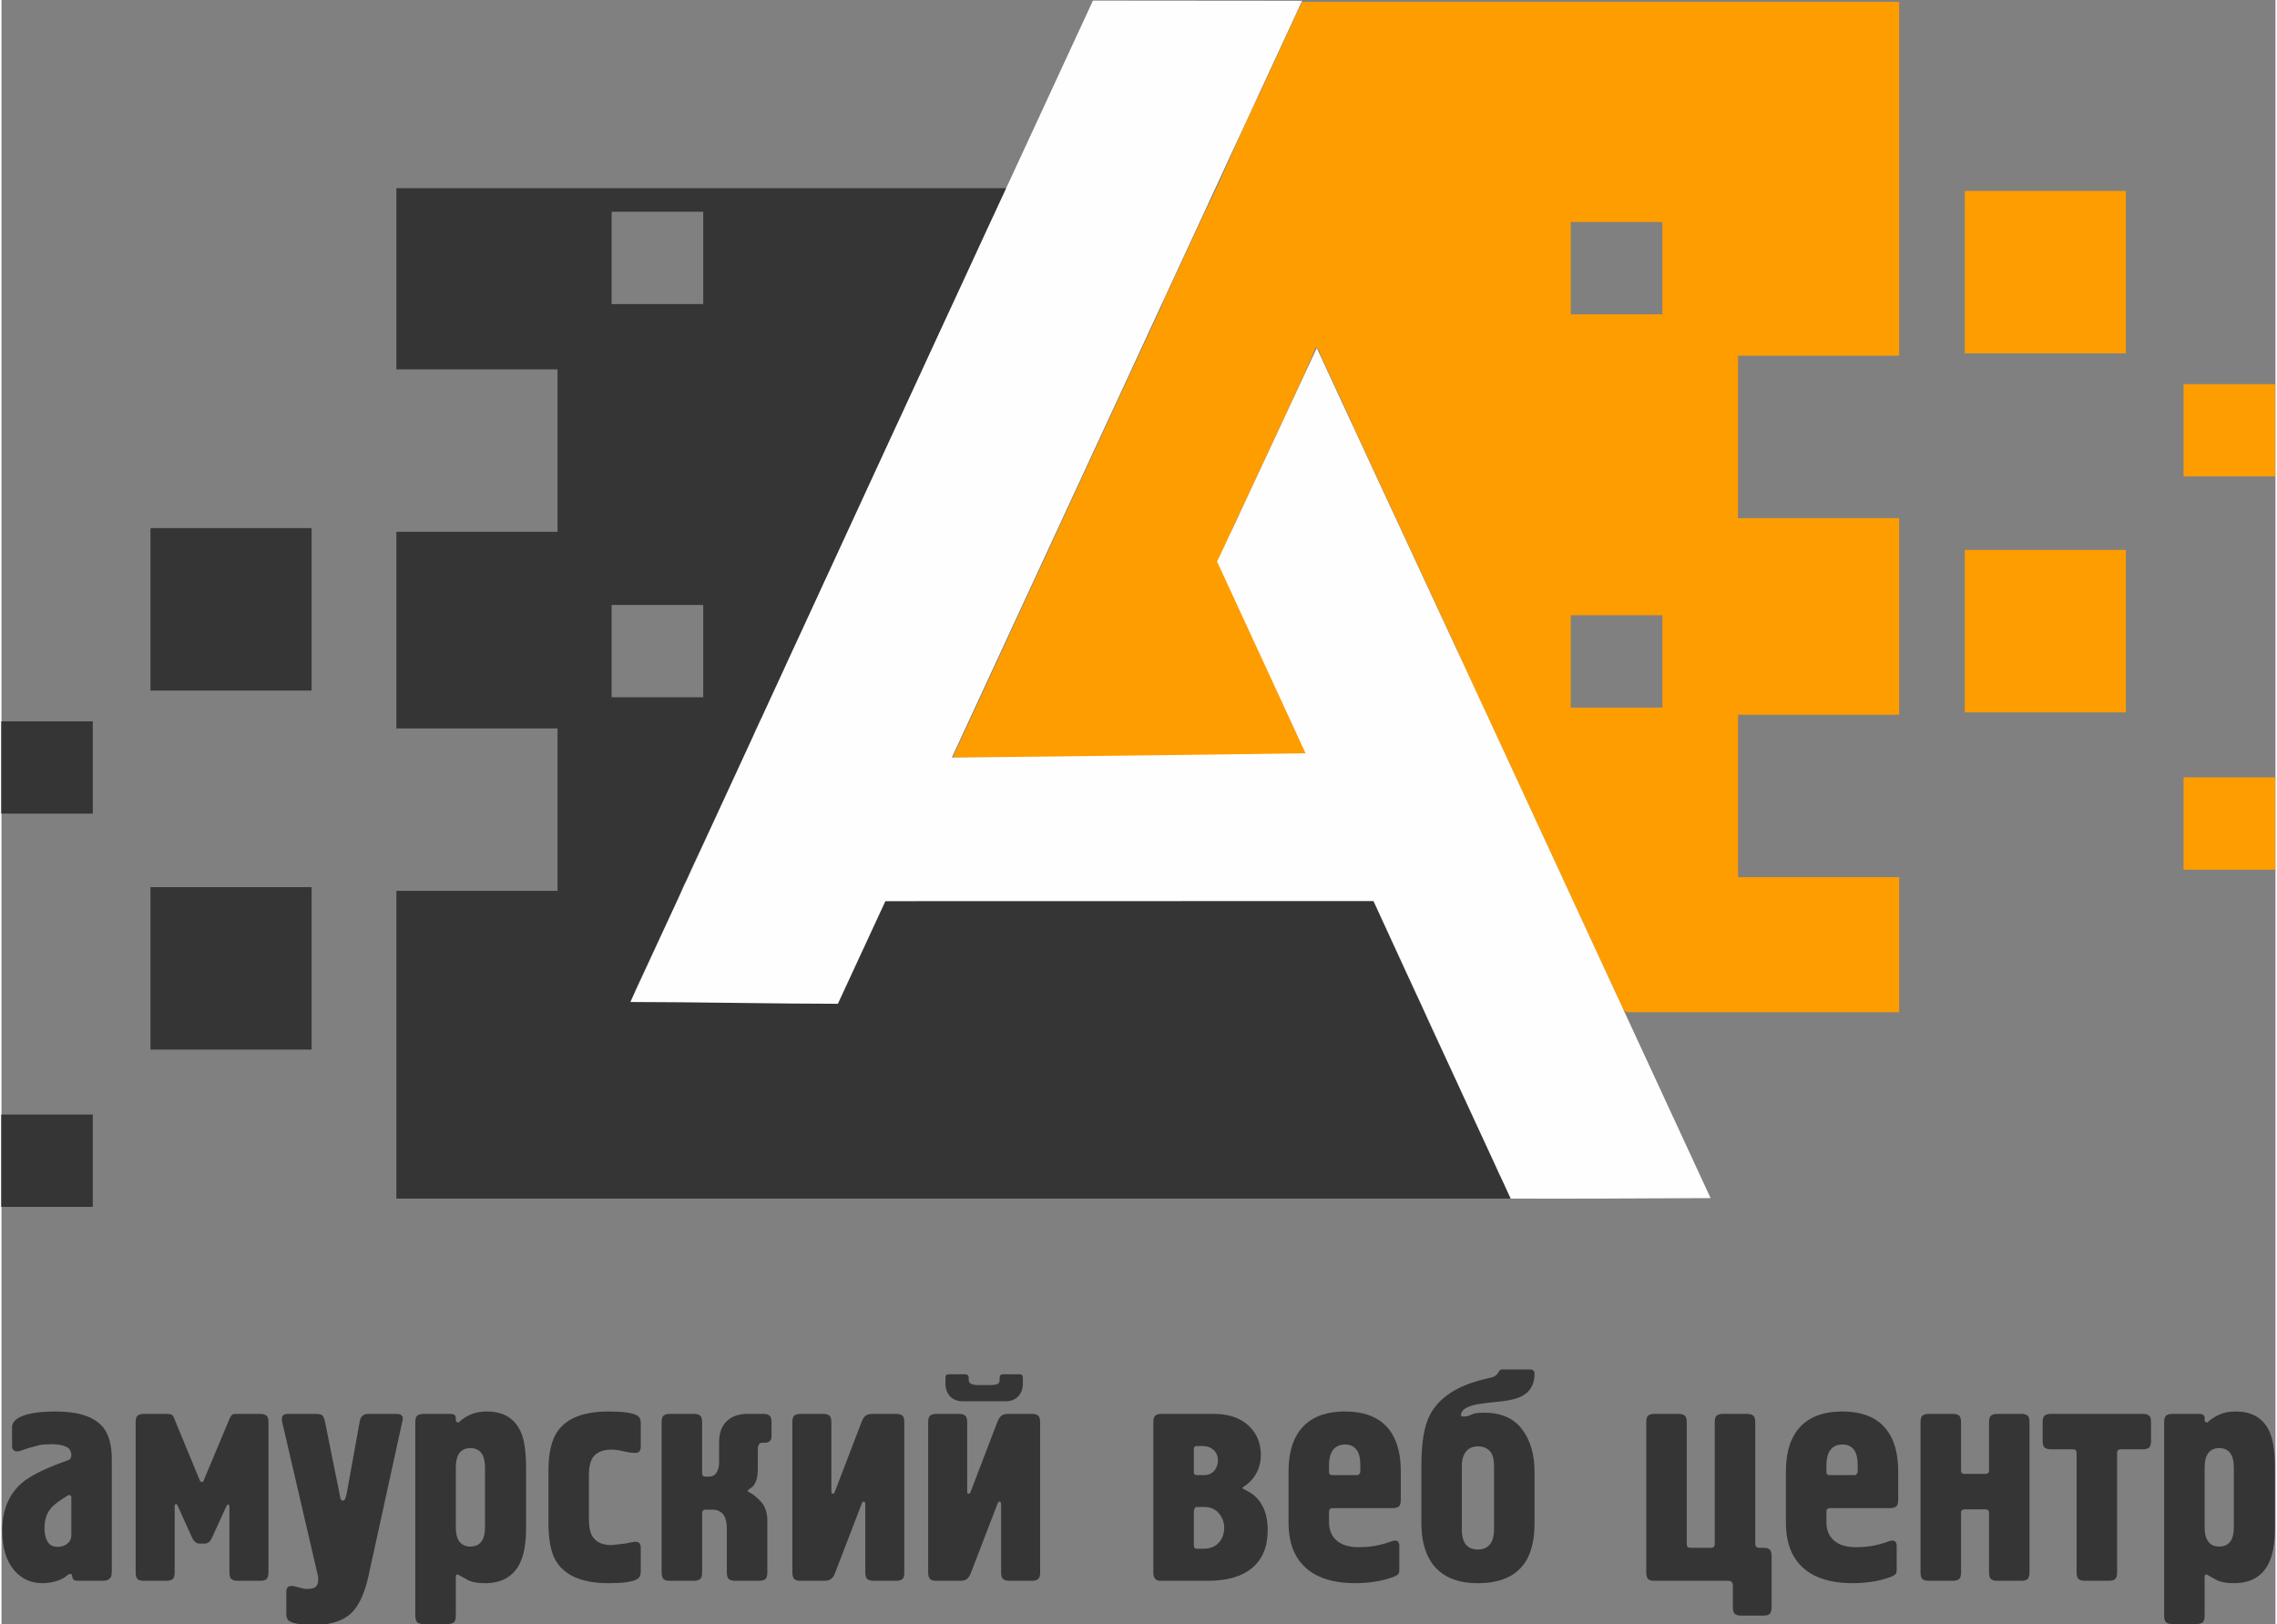 <?xml version="1.0" encoding="UTF-8"?>
<svg xmlns="http://www.w3.org/2000/svg" xmlns:xlink="http://www.w3.org/1999/xlink" xml:space="preserve" width="600px" height="428px" version="1.0" style="shape-rendering:geometricPrecision; text-rendering:geometricPrecision; image-rendering:optimizeQuality; fill-rule:evenodd; clip-rule:evenodd" viewBox="0 0 6000 4285.7">
 <rect x="0" y="0" width="6000" height="4285.7" fill="#808080" stroke="none"/>
 <defs>
  <style type="text/css">
   
    .fil3 {fill:#FEFEFE}
    .fil2 {fill:#353535}
    .fil1 {fill:#FE9D00}
    .fil0 {fill:#353535;fill-rule:nonzero}
   
  </style>
 </defs>
 <g id="Слой_x0020_1">
  <g id="_1876335232896">
   <path class="fil0" d="M291 3849.3l0 293.9c0,8.4 -0.7,14.2 -2.3,17.4 -3.7,6.9 -10.8,10.3 -21.2,10.3l-66 0c-10,0 -15,-4.2 -15,-12.7 0,-3.7 -2.1,-5.5 -6.3,-5.5 -3.6,1.6 -6,2.9 -7,4 -6.8,6.3 -16.4,11.3 -28.7,15 -12.3,3.7 -24.2,5.5 -35.8,5.5 -30.4,0 -55.2,-11 -74.6,-33.2 -21.5,-24.8 -32.2,-60 -32.2,-105.4 0,-53.8 17.2,-95.8 51.8,-125.9 20.5,-17.4 54.8,-35.1 103,-53.1l19.6 -7.1c5.3,-2.1 7.9,-6.3 7.9,-12.7 0,-11.1 -4.9,-18.7 -14.6,-23 -9.7,-4.2 -21.6,-6.3 -35.7,-6.3 -14.7,0 -26,0.8 -33.8,2.4 -8.9,2.6 -16.6,4.7 -23.2,6.3 -6.5,1.6 -11.7,3.2 -15.3,4.8 -10,3.7 -16.3,5.5 -18.9,5.5 -9.9,0 -14.9,-4.7 -14.9,-14.2l0 -49.1c0,-10.1 5.7,-18.5 17.3,-25.4 19.4,-11.1 52.1,-16.6 98.2,-16.6 59.7,0 101.1,13.7 124.2,41.2 15.7,19 23.5,47 23.5,83.9zm-106.8 202.8l0 -101.4c0,-2.6 -1.1,-4.5 -3.2,-5.5 -2.1,-1.1 -4.7,-0.6 -7.8,1.6l-13.4 8.7c-15.7,10 -26.7,19.5 -33,28.5 -8.9,12.7 -13.4,28.8 -13.4,48.3 0,14.8 2.8,26.7 8.3,35.6 5.5,9 14.3,13.5 26.3,13.5 10.5,0 19.1,-2.9 26,-8.7 6.8,-5.8 10.2,-12.7 10.2,-20.6z"></path>
   <path id="1" class="fil0" d="M456.9 3972.9l0 175.8c0,9.5 -2,15.6 -5.9,18.2 -4,2.7 -9.3,4 -16.2,4l-58.9 0c-9.4,0 -15.4,-2 -18.1,-5.9 -2.6,-4 -3.9,-9.4 -3.9,-16.3l0 -396c0,-9.5 2,-15.6 5.9,-18.2 3.8,-2.7 9.2,-4 16,-4l58.4 0c6.8,0 11.7,0.7 14.4,2 2.9,1.3 5.6,5.7 8.3,13.1l64.8 156.8c1.6,5.3 3.9,7.9 7.1,7.9 2.6,0 4.7,-2.6 6.2,-7.9l66.4 -158.4c3.2,-6.9 5.9,-10.8 8.3,-11.9 2.4,-1.1 6.9,-1.6 13.7,-1.6l59 0c6.8,0 12.2,1.3 16.1,4 3.9,2.6 5.9,8.7 5.9,18.2l0 396c0,6.9 -1.3,12.3 -3.9,16.3 -2.7,3.9 -8.7,5.9 -18.1,5.9l-59 0c-6.8,0 -12.1,-1.3 -16.1,-4 -3.9,-2.6 -5.9,-8.7 -5.9,-18.2l0 -174.2c-1,-3.7 -2,-5.6 -3.1,-5.6 -3.7,3.2 -5.5,5.3 -5.5,6.4l-35.4 77.6c-2.6,5.8 -4.9,10 -7,12.7 -3.7,4.7 -8.4,7.1 -14.2,7.1l-14.1 0c-5.3,0 -10,-2.4 -14.2,-7.1 -2.1,-2.7 -4.4,-6.9 -7,-12.7l-36.2 -80c-1,-3.2 -2.9,-4.8 -5.5,-4.8l-2.3 4.8z"></path>
   <path id="2" class="fil0" d="M755.5 3730.5l75.4 0c8.4,0 13.9,1.7 16.5,5.2 2.6,3.4 4.7,8.8 6.3,16.2l37.7 186.9c0.5,3.2 1.3,7.4 2.4,12.7 1,5.3 3.6,7.9 7.8,7.9 3.7,0 6.8,-6.8 9.5,-20.6l33.8 -186.9c2,-14.3 9.6,-21.4 22.7,-21.4l73.9 0c11.5,0 17.3,4 17.3,11.9 0,2.1 -0.5,5.3 -1.6,9.5l-88.8 405.7c-11.5,52.3 -29.3,87.2 -53.4,105.2 -22,16.4 -51.6,24.5 -88.8,24.5 -33,0 -55,-3.1 -66,-9.6 -5.8,-3.2 -8.7,-9.2 -8.7,-18.3l0 -59.8c0,-10.2 4.8,-15.2 14.2,-15.2 4.2,0 10.7,1.4 19.6,4.3 3.2,0.7 6.3,1.3 9.5,2.3 3.1,0.9 7.3,1.3 12.5,1.3 11,0 18.5,-2.1 22.4,-6.3 4,-4.3 5.9,-10.3 5.9,-18.3 0,-6.3 -0.8,-11.8 -2.3,-16.5l-92.8 -399.3c-3.1,-14.3 1.9,-21.4 15,-21.4z"></path>
   <path id="3" class="fil0" d="M1091.8 4262.8l0 -510.1c0,-9.5 2,-15.6 5.9,-18.2 3.8,-2.7 9.2,-4 16,-4l71 0c9.3,0 14,3.7 14,11.1l0 6.3c0,2.7 2.3,4.5 7.1,5.6 7.9,-7.9 18,-14.8 30.3,-20.6 12.5,-5.8 27.3,-8.7 44.7,-8.7 44.1,0 74.1,18.5 90,55.4 8.9,21.1 13.3,52 13.3,92.7l0 160c0,39.6 -5.5,70.5 -16.5,92.7 -17.3,34.8 -47.9,52.2 -91.9,52.2 -17.8,0 -32.2,-2.3 -43.2,-7.1 -10,-5.3 -19.9,-10.8 -29.9,-16.6 -2.6,2.1 -3.9,3.9 -3.9,5.5l0 103.8c0,9.5 -2,15.6 -5.9,18.2 -3.9,2.6 -9.3,4 -16.1,4l-62.9 0c-9.4,0 -15.4,-2 -18.1,-6 -2.6,-3.9 -3.9,-9.3 -3.9,-16.2zm106.9 -389.7l0 155.2c0,13.8 1.8,24.6 5.5,32.5 6.3,13.2 17.3,19.8 33,19.8 15.7,0 26.7,-6.6 33,-19.8 3.7,-7.9 5.5,-18.7 5.5,-32.5l0 -155.2c0,-13.7 -1.8,-24.6 -5.5,-32.5 -6.3,-13.2 -17.3,-19.8 -33,-19.8 -15.7,0 -26.7,6.6 -33,19.8 -3.7,7.9 -5.5,18.8 -5.5,32.5z"></path>
   <path id="4" class="fil0" d="M1549.9 3892.1l0 117.2c0,18.5 2.7,32.5 7.9,42 9.4,16.9 26.7,25.4 51.9,25.4l35.3 -4c3.7,-0.5 8.4,-1.5 14.2,-2.8 5.7,-1.3 10.2,-2 13.3,-2 5.8,0 9.6,1.6 11.4,4.8 1.9,3.2 2.8,6.9 2.8,11.1l0 63.3c0,9.6 -3.4,16.2 -10.2,19.8 -12.1,6.9 -37,10.3 -74.7,10.3 -69.7,0 -116.3,-20 -139.9,-60.2 -12.5,-21.6 -18.8,-55.4 -18.8,-101.3l0 -136.3c0,-46.4 8.4,-81.3 25.1,-104.5 24.6,-33.8 69.2,-50.7 133.6,-50.7 37.7,0 62.6,3.4 74.7,10.3 6.8,3.7 10.2,10.3 10.2,19.8l0 63.3c0,10.6 -4.7,15.9 -14.2,15.9 -8.9,0 -19.5,-1.5 -31.8,-4.4 -12.3,-2.9 -22.6,-4.3 -31,-4.3 -24.1,0 -40.9,7.4 -50.3,22.1 -6.3,10.1 -9.5,25.1 -9.5,45.2z"></path>
   <path id="5" class="fil0" d="M1826.6 4170.9l-62.9 0c-9.4,0 -15.5,-2 -18.1,-5.9 -2.6,-4 -3.9,-9.4 -3.9,-16.3l0 -396c0,-9.5 2,-15.6 5.9,-18.2 3.9,-2.7 9.3,-4 16.1,-4l62.9 0c6.8,0 12.1,1.3 16.1,4 3.9,2.6 5.9,8.7 5.9,18.2l0 133.9c0,6.3 3.1,9.5 9.4,9.5l7.9 0c9.4,0 16.3,-3.6 20.8,-10.7 4.4,-7.2 6.7,-16.5 6.7,-28.2l0 -51.4c0,-24.3 6.6,-42.9 20,-55.9 13.4,-12.9 31.6,-19.4 54.6,-19.4l41.7 0c6.8,0 12.1,1.3 16.1,4 3.9,2.6 5.9,8.7 5.9,18.2l0 36.4c0,5.8 -1.5,10.2 -4.4,13.1 -2.8,2.9 -7.2,4.4 -12.9,4.4l-6.3 0c-8.4,0 -12.6,5.8 -12.6,17.4l0 53.1c0,8.4 -0.9,16.5 -2.7,24.1 -1.9,7.7 -4.9,14.1 -9.1,19.4 -2.1,2.1 -5.1,4.5 -9,7.1 -3.9,2.7 -5.9,5.1 -5.9,7.2 13.6,6.8 25.7,16.3 36.1,28.5 10.5,12.1 15.8,28.8 15.8,49.9l0 135.4c0,9.5 -2,15.6 -5.9,18.2 -4,2.7 -9.3,4 -16.1,4l-62.9 0c-6.8,0 -12.2,-1.3 -16.1,-4 -3.9,-2.6 -5.9,-8.7 -5.9,-18.2l0 -114c0,-18.5 -3.4,-31.7 -10.2,-39.6 -6.8,-8 -16,-11.9 -27.5,-11.9l-18.1 0c-3.7,0 -6.2,0.9 -7.5,2.8 -1.3,1.8 -1.9,4.1 -1.9,6.7l0 156c0,9.5 -2,15.6 -5.9,18.2 -4,2.7 -9.3,4 -16.1,4z"></path>
   <path id="6" class="fil0" d="M2172.3 4170.9l-63.6 0c-9.5,0 -15.5,-2 -18.1,-5.9 -2.6,-4 -3.9,-9.4 -3.9,-16.3l0 -396c0,-9.5 1.9,-15.6 5.9,-18.2 3.9,-2.7 9.3,-4 16.1,-4l58.9 0c6.8,0 12.2,1.3 16.1,4 4,2.6 5.9,8.7 5.9,18.2l0 182.2c0,4.2 1.3,6.3 3.9,6.3 2.1,0 3.7,-1.3 4.8,-4l70.7 -184.5c3.7,-9.5 7.7,-15.6 12.2,-18.2 4.4,-2.7 10.1,-4 16.9,-4l62 0c6.9,0 12.2,1.3 16.2,4 3.9,2.6 5.8,8.7 5.8,18.2l0 396c0,9.5 -1.9,15.6 -5.8,18.2 -4,2.7 -9.3,4 -16.2,4l-58.9 0c-6.8,0 -12.2,-1.3 -16.1,-4 -3.9,-2.6 -5.9,-8.7 -5.9,-18.2l0 -181.4c-1,-3.7 -2.4,-5.5 -3.9,-5.5 -2.6,0 -4.5,1.8 -5.5,5.5l-70.8 183.8c-3.1,7.9 -6.9,13.2 -11.3,15.8 -4.5,2.7 -9.6,4 -15.4,4z"></path>
   <path id="7" class="fil0" d="M2649.3 3697.2l-113.1 0c-14.2,0 -25.3,-4.3 -33.4,-13 -8.1,-8.7 -12.2,-20 -12.2,-33.7l0 -15c0,-6.4 2.9,-9.5 8.6,-9.5l43.3 0c6.2,0 9.4,3.1 9.4,9.5l0 4.7c0,5.8 2.5,9.7 7.5,11.5 4.9,1.9 10.6,2.8 16.8,2.8l33.1 0c7.8,0 13.8,-0.8 18,-2.4 4.2,-1.6 6.3,-5.5 6.3,-11.9l0 -4.7c0,-6.4 3.2,-9.5 9.4,-9.5l43.3 0c5.7,0 8.6,3.1 8.6,9.5l0 15c0,13.7 -4,25 -12.2,33.7 -8.1,8.7 -19.2,13 -33.4,13zm-118.6 473.7l-63.7 0c-9.4,0 -15.4,-2 -18.1,-5.9 -2.6,-4 -3.9,-9.4 -3.9,-16.3l0 -396c0,-9.5 2,-15.6 5.9,-18.2 3.9,-2.7 9.3,-4 16.1,-4l59 0c6.8,0 12.1,1.3 16.1,4 3.9,2.6 5.9,8.7 5.9,18.2l0 182.2c0,4.2 1.3,6.3 3.9,6.3 2.1,0 3.7,-1.3 4.7,-4l70.7 -184.5c3.7,-9.5 7.8,-15.6 12.2,-18.2 4.5,-2.7 10.1,-4 16.9,-4l62.1 0c6.8,0 12.2,1.3 16.1,4 3.9,2.6 5.9,8.7 5.9,18.2l0 396c0,9.5 -2,15.6 -5.9,18.2 -3.9,2.7 -9.3,4 -16.1,4l-59 0c-6.8,0 -12.1,-1.3 -16.1,-4 -3.9,-2.6 -5.9,-8.7 -5.9,-18.2l0 -181.4c-1,-3.7 -2.3,-5.5 -3.9,-5.5 -2.6,0 -4.4,1.8 -5.5,5.5l-70.7 183.8c-3.2,7.9 -7,13.2 -11.4,15.8 -4.5,2.7 -9.6,4 -15.3,4z"></path>
   <path id="8" class="fil0" d="M3039.1 4148.7l0 -396c0,-9.5 2,-15.6 5.9,-18.2 3.9,-2.7 9.3,-4 16.1,-4l137.5 0c40.4,0 71.8,11.1 94.3,33.3 19.9,20 29.9,44.9 29.9,74.4 0,22.2 -5.8,41.5 -17.3,57.9 -6.8,10 -16.2,19 -28.3,26.9 -1.6,1 -2.6,2 -3.1,2.8 -0.6,0.8 0,1.4 1.5,1.9l17.3 9.5c14.2,8.5 25.2,19.8 33,34.1 10,17.4 15,39.3 15,65.7 0,43.9 -13.7,77.1 -40.9,99.9 -27.2,22.7 -66,34 -116.3,34l-126.5 0c-5.8,0 -10.2,-1.8 -13.4,-5.5 -3.1,-3.7 -4.7,-9.3 -4.7,-16.7zm106.9 -325.6l0 61.2c0,5.2 2.6,7.8 7.8,7.8l18.1 0c12.1,0 21.4,-3.8 27.9,-11.4 6.6,-7.6 9.8,-16.9 9.8,-27.8 0,-11 -3.8,-19.9 -11.4,-27.1 -7.6,-7 -17.6,-10.5 -30.2,-10.5l-14.2 0c-5.2,0 -7.8,2.6 -7.8,7.8zm0 164.2l0 89.2c0,6.5 2.3,9.7 7,9.7l18.1 0c17.8,0 31.5,-5.3 40.9,-16 9.4,-10.6 14.1,-23.6 14.1,-39.1 0,-14.4 -4.7,-27.2 -14.1,-38.3 -9.4,-11.2 -22.3,-16.7 -38.5,-16.7l-18.1 0c-3.7,0 -6,1.1 -7.1,3.5 -1,2.4 -1.8,4.9 -2.3,7.7z"></path>
   <path id="9" class="fil0" d="M3670.1 3979.2l-157.9 0c-3.7,0 -6.2,1 -7.5,2.8 -1.3,1.8 -2,4.1 -2,6.9l0 27c0,21.3 6.9,37.6 20.5,49.1 13.6,11.5 32.5,17.2 56.6,17.2 16.7,0 31.9,-1.2 45.5,-3.7 13.7,-2.5 28.1,-6.6 43.3,-12.1 13.1,-4.3 19.6,0 19.6,12.8l0 63.7c0,4.2 -0.9,7.7 -2.8,10.1 -1.8,2.3 -5.8,4.8 -12.1,7.5 -17.3,6.3 -34.9,10.8 -52.7,13.2 -17.8,2.4 -33.8,3.5 -47.9,3.5 -45.6,0 -82.5,-8.4 -110.8,-25.3 -44,-26.4 -66,-71.3 -66,-134.7l0 -133.8c0,-42.3 8.1,-76.1 24.3,-101.4 24.7,-38.5 66.3,-57.8 125,-57.8 35.6,0 64.9,7.4 88,22 39.3,25.4 58.9,70.9 58.9,136.7l0 74.3c0,9.4 -1.9,15.4 -5.9,18.1 -3.9,2.6 -9.3,3.9 -16.1,3.9zm-159.5 -87.1l66.8 0c3.1,0 5.8,-2.6 7.9,-7.8l0 -17.3c0,-15.2 -1.9,-26.7 -5.5,-34.6 -6.9,-14.1 -18.4,-21.1 -34.6,-21.1 -13.6,0 -24.1,4.6 -31.5,13.7 -7.3,9.1 -11,23.1 -11,42l0 17.3c0,5.2 2.7,7.8 7.9,7.8z"></path>
   <path id="10" class="fil0" d="M3961.1 3613.3l71.3 0c8.4,0 12.6,3.7 12.6,11.1 0,28 -11.3,47.8 -33.7,59.4 -14.7,7.4 -36.5,12.4 -65.7,15 -29.2,2.7 -49.8,5.6 -61.9,8.7 -21.8,5.9 -32.8,14.6 -32.8,26.2 0,1 0.5,1.8 1.5,2.4 1.1,0.5 2.1,1 3.2,1.5 8.9,0 16.5,-1.7 22.8,-5.1 6.3,-3.4 17.5,-5.2 33.8,-5.2 44,0 77.1,14.4 99.4,43.2 22.2,28.8 33.4,66.7 33.4,113.7l0 133.8c0,43.3 -7.9,77.4 -23.6,102.2 -24.1,38 -66,57 -125.7,57 -58.2,0 -99.6,-19 -124.2,-57 -16.8,-25.9 -25.1,-59.9 -25.1,-102.2l0 -151.2c0,-60.8 7.5,-105.4 22.7,-133.9 24.5,-46.5 73.9,-78.2 148.2,-95.1 10.8,-2.1 18.2,-4.2 21.8,-6.3 3.7,-2.1 6.5,-4.6 8.3,-7.5 1.8,-2.9 3.5,-5.4 5.1,-7.5 1.6,-2.2 4.5,-3.2 8.6,-3.2zm-107.9 255l0 168c0,19.5 4.5,33.5 13.4,41.9 7.3,6.9 17,10.3 29.1,10.3 11.5,0 20.9,-3.4 28.3,-10.3 9.4,-8.9 14.1,-22.9 14.1,-41.9l0 -168c0,-19.5 -4.1,-33.1 -12.2,-40.8 -8.1,-7.6 -18.2,-11.4 -30.2,-11.4 -11.6,0 -21,3.4 -28.3,10.3 -9.5,8.9 -14.2,22.9 -14.2,41.9z"></path>
   <path id="11" class="fil0" d="M4361.7 4170.9c-9.5,0 -15.5,-2 -18.1,-5.9 -2.6,-4 -3.9,-9.4 -3.9,-16.3l0 -396c0,-9.5 1.9,-15.6 5.8,-18.2 4,-2.7 9.3,-4 16.2,-4l62.8 0c6.8,0 12.2,1.3 16.1,4 4,2.6 5.9,8.7 5.9,18.2l0 321.6c0,6.3 3.2,9.5 9.5,9.5l55 0c6.3,0 9.4,-3.2 9.4,-9.5l0 -321.6c0,-9.5 2,-15.6 5.9,-18.2 3.9,-2.7 9.3,-4 16.1,-4l62.9 0c6.8,0 12.1,1.3 16.1,4 3.9,2.6 5.9,8.7 5.9,18.2l0 319.2c0,7.9 3.4,11.9 10.2,11.9l11 0c6.8,0 12.2,1.3 16.1,3.9 3.9,2.7 5.9,8.8 5.9,18.3l0 134.6c0,6.9 -1.3,12.3 -3.9,16.3 -2.7,3.9 -8.7,5.9 -18.1,5.9l-58.2 0c-6.8,0 -12.1,-1.3 -16.1,-4 -3.9,-2.6 -5.9,-8.7 -5.9,-18.2l0 -57c0,-8.5 -4.2,-12.7 -12.5,-12.7l-194.1 0z"></path>
   <path id="12" class="fil0" d="M4982.5 3979.2l-158 0c-3.7,0 -6.1,1 -7.5,2.8 -1.3,1.8 -1.9,4.1 -1.9,6.9l0 27c0,21.3 6.8,37.6 20.4,49.1 13.6,11.5 32.5,17.2 56.6,17.2 16.8,0 32,-1.2 45.6,-3.7 13.6,-2.5 28,-6.6 43.2,-12.1 13.1,-4.3 19.6,0 19.6,12.8l0 63.7c0,4.2 -0.9,7.7 -2.7,10.1 -1.8,2.3 -5.9,4.8 -12.2,7.5 -17.3,6.3 -34.8,10.8 -52.6,13.2 -17.9,2.4 -33.8,3.5 -48,3.5 -45.6,0 -82.5,-8.4 -110.8,-25.3 -44,-26.4 -66,-71.3 -66,-134.7l0 -133.8c0,-42.3 8.1,-76.1 24.4,-101.4 24.6,-38.5 66.2,-57.8 124.9,-57.8 35.6,0 65,7.4 88,22 39.3,25.4 59,70.9 59,136.7l0 74.3c0,9.4 -2,15.4 -5.9,18.1 -4,2.6 -9.3,3.9 -16.1,3.9zm-159.6 -87.1l66.8 0c3.2,0 5.8,-2.6 7.9,-7.8l0 -17.3c0,-15.2 -1.8,-26.7 -5.5,-34.6 -6.8,-14.1 -18.3,-21.1 -34.6,-21.1 -13.6,0 -24.1,4.6 -31.4,13.7 -7.3,9.1 -11,23.1 -11,42l0 17.3c0,5.2 2.6,7.8 7.8,7.8z"></path>
   <path id="13" class="fil0" d="M5063.4 4148.7l0 -396c0,-9.5 2,-15.6 5.9,-18.2 3.9,-2.7 9.3,-4 16.1,-4l62.9 0c6.8,0 12.2,1.3 16.1,4 3.9,2.6 5.9,8.7 5.9,18.2l0 126.7c0,6.4 3.1,9.5 9.4,9.5l55 0c6.3,0 9.5,-3.1 9.5,-9.5l0 -126.7c0,-9.5 1.9,-15.6 5.8,-18.2 4,-2.7 9.3,-4 16.2,-4l62.8 0c6.8,0 12.2,1.3 16.1,4 4,2.6 5.9,8.7 5.9,18.2l0 396c0,6.9 -1.3,12.3 -3.9,16.3 -2.6,3.9 -8.7,5.9 -18.1,5.9l-62.8 0c-6.9,0 -12.2,-1.3 -16.2,-4 -3.9,-2.6 -5.8,-8.7 -5.8,-18.2l0 -156.8c0,-6.3 -3.2,-9.5 -9.5,-9.5l-55 0c-6.3,0 -9.4,3.2 -9.4,9.5l0 156.8c0,9.5 -2,15.6 -5.9,18.2 -3.9,2.7 -9.3,4 -16.1,4l-62.9 0c-9.4,0 -15.4,-2 -18.1,-5.9 -2.6,-4 -3.9,-9.4 -3.9,-16.3z"></path>
   <path id="14" class="fil0" d="M5582.1 3833.5l0 315.2c0,9.5 -2,15.6 -5.9,18.2 -4,2.7 -9.3,4 -16.1,4l-62.9 0c-6.8,0 -12.2,-1.3 -16.1,-4 -3.9,-2.6 -5.9,-8.7 -5.9,-18.2l0 -315.2c0,-6.4 -3.2,-9.5 -9.4,-9.5l-58.2 0c-6.8,0 -12.2,-1.3 -16.1,-4 -3.9,-2.6 -5.9,-8.7 -5.9,-18.2l0 -49.1c0,-9.5 2,-15.6 5.9,-18.2 3.9,-2.7 9.3,-4 16.1,-4l242 0c6.9,0 12.2,1.3 16.2,4 3.9,2.6 5.8,8.7 5.8,18.2l0 49.1c0,6.9 -1.3,12.3 -3.9,16.2 -2.6,4 -8.6,6 -18.1,6l-58.1 0c-6.3,0 -9.4,3.1 -9.4,9.5z"></path>
   <path id="15" class="fil0" d="M5706.2 4262.8l0 -510.1c0,-9.5 2,-15.6 5.9,-18.2 3.8,-2.7 9.2,-4 16,-4l71 0c9.3,0 14,3.7 14,11.1l0 6.3c0,2.7 2.3,4.5 7.1,5.6 8,-7.9 18,-14.8 30.4,-20.6 12.4,-5.8 27.2,-8.7 44.6,-8.7 44.1,0 74.1,18.5 90,55.4 8.9,21.1 13.4,52 13.4,92.7l0 160c0,39.6 -5.6,70.5 -16.6,92.7 -17.2,34.8 -47.9,52.2 -91.9,52.2 -17.8,0 -32.2,-2.3 -43.2,-7.1 -10,-5.3 -19.9,-10.8 -29.9,-16.6 -2.6,2.1 -3.9,3.9 -3.9,5.5l0 103.8c0,9.5 -2,15.6 -5.9,18.2 -3.9,2.6 -9.3,4 -16.1,4l-62.9 0c-9.4,0 -15.4,-2 -18.1,-6 -2.6,-3.9 -3.9,-9.3 -3.9,-16.2zm106.9 -389.7l0 155.2c0,13.8 1.8,24.6 5.5,32.5 6.3,13.2 17.3,19.8 33,19.8 15.7,0 26.7,-6.6 33,-19.8 3.7,-7.9 5.5,-18.7 5.5,-32.5l0 -155.2c0,-13.7 -1.8,-24.6 -5.5,-32.5 -6.3,-13.2 -17.3,-19.8 -33,-19.8 -15.7,0 -26.7,6.6 -33,19.8 -3.7,7.9 -5.5,18.8 -5.5,32.5z"></path>
   <g>
    <path class="fil1" d="M2509.8 1998.6l1011.5 0 -32 -67c-38.2,-92.5 -111.8,-239.1 -156.5,-338.4l-62.7 -135.3c-5.3,-11.6 -9.8,-20.8 -16.1,-33.7 -7.8,-16.1 -10.5,-19.2 -4.6,-33.2 9.3,-22.4 21.8,-44.1 32.1,-67.1 24.8,-55.2 180.3,-383.1 186.1,-407.9 9.7,7.2 9,10.7 13.6,22.4l77 165.9c5,10.5 7.6,18.7 12.3,28.3l268.2 577.6c4.8,9.7 7,17.4 12.2,28.3l408.9 882.6c7,14.3 14.8,49.6 31.2,49.6l716.1 0 0 -356.3 -425.2 0 0 -428.6 425.2 0 0 -518.7 -425.2 0 0 -428.5 425.2 0 0 -933.8 -1566.4 0c-15.5,0 -6.4,-2 -16.1,15.3 -1.4,2.5 -3.4,6.6 -4.5,9l-100.8 218.7c-41.8,81.1 -102.3,231.6 -143.6,310.8l-87 187.5c-2.8,6.6 -3.9,9.5 -6.9,15.7 -3.6,7.6 -4.1,7.3 -7.8,14.7 -5.1,10.2 -8.8,22.3 -13.1,31.9l-88.6 190.3c-5.6,11.2 -8.9,20.1 -14.3,30.7l-448.2 969.2zm1630.8 -131.7l241.7 0 0 -243.6 -241.7 0 0 243.6zm0 -1037.5l241.7 0 0 -243.6 -241.7 0 0 243.6z"></path>
    <polygon class="fil1" points="5180.2,932.3 5605.3,932.3 5605.3,503.8 5180.2,503.8 "></polygon>
    <polygon class="fil1" points="5180.2,1879.6 5605.3,1879.6 5605.3,1451 5180.2,1451 "></polygon>
    <polygon class="fil1" points="5757.5,1257.1 5999.2,1257.1 5999.2,1013.5 5757.5,1013.5 "></polygon>
    <polygon class="fil1" points="5757.5,2294.6 5999.2,2294.6 5999.2,2051 5757.5,2051 "></polygon>
    <g>
     <path class="fil2" d="M1041.9 974.6l425.2 0 0 428.6 -425.2 0 0 518.7 425.2 0 0 428.6 -425.2 0 0 811.9 2940.3 0c-8.3,-15.8 -13,-28.8 -21.2,-46.3 -5.7,-12.2 -5.6,-9.6 -12,-23.9 -4.6,-10.3 -7.3,-16.7 -11,-25l-91.3 -196.7c-8.5,-20.1 -14,-29.5 -22.6,-49.3l-57.2 -122.8c-3.8,-8.1 -6.5,-14.9 -11,-25 -8.2,-18.4 -14,-31.8 -22.8,-49.3 -8.8,-17.6 -14.1,-32.3 -22.9,-49.1l-90.5 -197.5 -1387.3 0 -106.9 230.6c-6,13.1 -10.4,20.3 -14,35.6l-452 0c4.6,-9.6 9,-22.1 13.3,-31.8l110.2 -236.3c6.2,-12.1 7.8,-18.7 13.3,-31.6 7,-16.4 9.3,-17 16.1,-33.4 9.3,-22.6 20.4,-44.1 31.3,-67.7l124.3 -267.2c11.2,-22.5 19.3,-44.7 30.5,-68.5 4.8,-10.3 3.2,-5.4 7.8,-14.7 3.6,-7.3 4.8,-11.2 8.3,-18.6l47 -101.6c5.5,-11.8 9.8,-21.6 15.3,-34.1l78.8 -168.7c9.9,-23.3 18.3,-41.8 30,-64.5l177.3 -385.2c4.2,-8.7 4.4,-7.2 9.3,-17.7l114.6 -249.9c34.8,-67.9 83.3,-182.7 117.7,-255.7l48.5 -100 -1611.2 0 0 478.1zm567.9 865.2l241.7 0 0 -243.6 -241.7 0 0 243.6zm0 -1037.5l241.7 0 0 -243.6 -241.7 0 0 243.6z"></path>
     <polygon class="fil2" points="393,1822 818.2,1822 818.2,1393.4 393,1393.4 "></polygon>
     <polygon class="fil2" points="393,2769.3 818.2,2769.3 818.2,2340.7 393,2340.7 "></polygon>
     <polygon class="fil2" points="-0.8,2146.7 240.8,2146.7 240.8,1903.2 -0.8,1903.2 "></polygon>
     <polygon class="fil2" points="-0.8,3184.3 240.8,3184.3 240.8,2940.7 -0.8,2940.7 "></polygon>
    </g>
    <g>
     <path class="fil3" d="M2879.8 1.6c3.5,0.2 551.5,0.5 551.9,0.5 -397.2,858.5 -807.3,1743.6 -1224.9,2646.4 -152,0 -390.3,-4.8 -547.3,-4.8 247.8,-535.6 562.8,-1220.8 810.7,-1756.7 248,-536 161.3,-348.8 409.6,-885.4z"></path>
     <path class="fil3" d="M3207.3 1481.6c2.4,-2.7 262.9,-563 263.2,-563.3 248.2,536.6 295.4,635.4 543.3,1171.3 247.9,535.9 247.9,536 495.7,1071.6 -195.8,0.9 -374.9,1.9 -527.3,1.2 -255,-551.1 -504.5,-1096.4 -774.9,-1680.8z"></path>
     <path class="fil3" d="M3515.4 1986.4c3.6,0.2 119.5,390.8 119.9,390.8 -358.8,0 -651.9,0.3 -1311.5,0.3 86.4,-186.7 111.9,-237.6 179.5,-378.6 257.4,-3 622.1,-6.5 1012.1,-12.5z"></path>
    </g>
   </g>
  </g>
 </g>
</svg>
